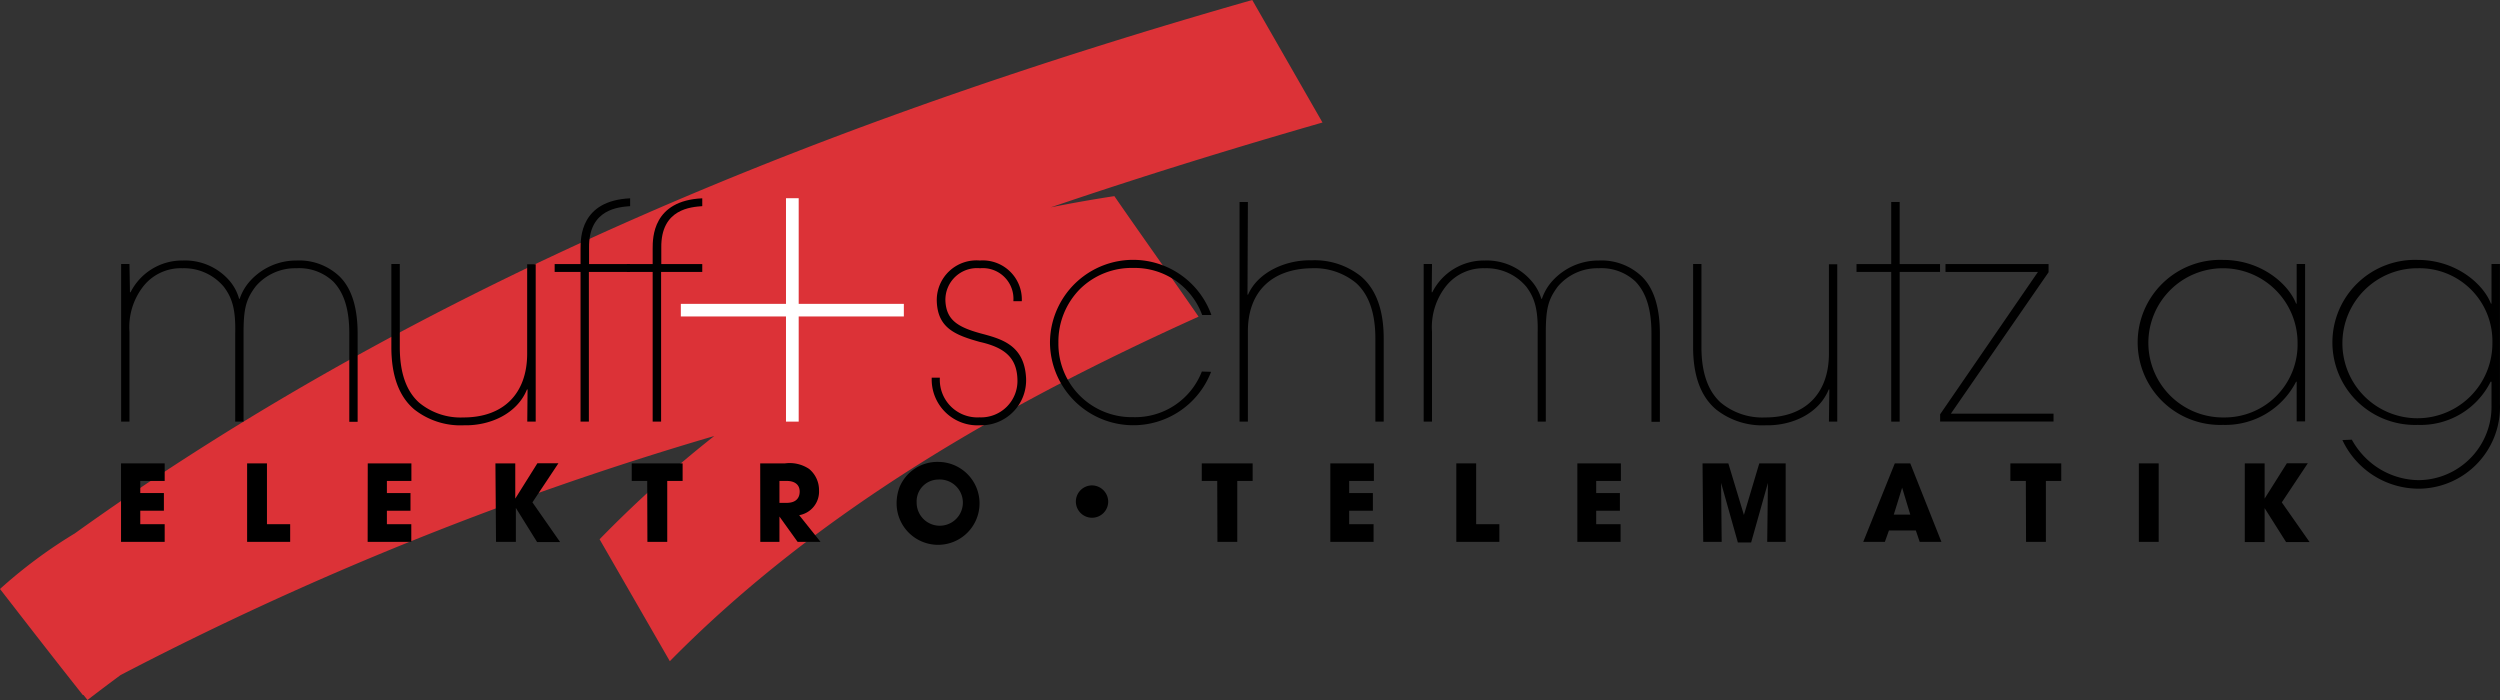 <?xml version="1.0" encoding="UTF-8" standalone="no"?>
<svg
   width="252.006"
   height="70.56"
   viewBox="0 0 252.006 70.56"
   version="1.1"
   id="svg68"
   sodipodi:docname="logo.svg"
   inkscape:version="1.1.1 (3bf5ae0d25, 2021-09-20)"
   xmlns:inkscape="http://www.inkscape.org/namespaces/inkscape"
   xmlns:sodipodi="http://sodipodi.sourceforge.net/DTD/sodipodi-0.dtd"
   xmlns="http://www.w3.org/2000/svg"
   xmlns:svg="http://www.w3.org/2000/svg"
   xmlns:rdf="http://www.w3.org/1999/02/22-rdf-syntax-ns#"
   xmlns:cc="http://creativecommons.org/ns#"
   xmlns:dc="http://purl.org/dc/elements/1.1/">
  <rect x="0" y="0" width="252.006" height="70.56" fill="#333333" stroke="none"/>
  <defs
     id="defs72" />
  <sodipodi:namedview
     id="namedview70"
     pagecolor="#ffffff"
     bordercolor="#666666"
     borderopacity="1.0"
     inkscape:pageshadow="2"
     inkscape:pageopacity="0.0"
     inkscape:pagecheckerboard="0"
     showgrid="false"
     fit-margin-top="0"
     fit-margin-left="0"
     fit-margin-right="0"
     fit-margin-bottom="0"
     inkscape:zoom="4.3125"
     inkscape:cx="126.02899"
     inkscape:cy="35.362319"
     inkscape:window-width="1920"
     inkscape:window-height="1137"
     inkscape:window-x="-8"
     inkscape:window-y="222"
     inkscape:window-maximized="1"
     inkscape:current-layer="svg68" />
  <title
     id="title2">logo</title>
  <g
     id="g106"
     transform="translate(-10,-9.74)">
    <path
       d="m 115.92,30.64 c 9.06,-3.08 18.21,-5.91 27.39,-8.55 L 136.23,9.74 C 94.34,21.7 53.1,38 17.54,63.51 A 49.27,49.27 0 0 0 10,69.11 c 2.8,3.61 5.54,7.15 8.35,10.69 h 0.07 l 0.4,0.5 c 1.1,-0.85 2.21,-1.68 3.33,-2.51 A 330.54,330.54 0 0 1 82,53.69 118.48,118.48 0 0 0 70.44,64.1 l 7.08,12.29 c 15,-15.23 33.93,-26 53.3,-34.73 -2.81,-4.07 -5.68,-8.08 -8.49,-12.15 q -3.21,0.49 -6.41,1.13 z"
       style="fill:#dc3237"
       id="path4" />
    <path
       d="m 23.1,39.2 h 0.06 a 5.82,5.82 0 0 1 5.27,-3.2 5.92,5.92 0 0 1 4.67,2 4.71,4.71 0 0 1 1,1.86 h 0.06 a 5.13,5.13 0 0 1 1.11,-1.86 6.26,6.26 0 0 1 4.61,-2 5.91,5.91 0 0 1 4.34,1.6 c 1.32,1.29 1.83,3.35 1.83,5.78 v 8.88 h -0.84 v -8.9 c 0,-2.19 -0.42,-4 -1.62,-5.24 a 5,5 0 0 0 -3.71,-1.34 5.25,5.25 0 0 0 -4.1,1.82 c -1,1.32 -1.23,2.27 -1.23,4.76 v 8.88 h -0.84 v -8.88 c 0.06,-2.49 -0.33,-3.62 -1.14,-4.7 a 5.23,5.23 0 0 0 -4.19,-1.88 4.81,4.81 0 0 0 -3.86,1.73 6.67,6.67 0 0 0 -1.47,4.68 v 9.05 H 22.21 V 36.35 h 0.84 z"
       id="path6" />
    <path
       d="m 63.18,49 h -0.06 c -1,2.46 -3.73,3.67 -6.36,3.61 a 7.52,7.52 0 0 1 -5,-1.6 C 50.2,49.69 49.45,47.57 49.45,44.73 v -8.38 h 0.85 v 8.38 c 0,2.75 0.74,4.51 1.94,5.59 a 6.55,6.55 0 0 0 4.48,1.5 c 4,0 6.42,-2.37 6.42,-6.44 v -9 H 64 v 15.86 h -0.85 z"
       id="path8" />
    <path
       d="m 68.52,37.15 h -2.61 v -0.79 h 2.61 v -1.55 c 0,-1.1 0,-4.85 5,-5.08 v 0.79 c -1.08,0.09 -4.2,0.24 -4.14,4.2 v 1.64 h 4.12 v 0.79 h -4.14 v 15.09 h -0.84 z"
       id="path10" />
    <path
       d="m 75.79,37.15 h -2.6 v -0.79 h 2.6 v -1.55 c 0,-1.1 0,-4.85 5,-5.08 v 0.79 c -1.08,0.09 -4.19,0.24 -4.13,4.2 v 1.64 h 4.13 v 0.79 h -4.15 v 15.09 h -0.85 z"
       id="path12" />
    <path
       d="m 90.51,40.37 h 10.6 v 1.27 h -10.6 v 10.6 h -1.28 v -10.6 h -10.6 v -1.27 h 10.6 V 29.72 h 1.28 z"
       style="fill:#ffffff"
       id="path14" />
    <path
       d="m 104.74,47.81 a 3.79,3.79 0 0 0 4,4 3.67,3.67 0 0 0 3.82,-3.81 c -0.06,-2.18 -1.25,-3.23 -3.82,-3.8 -2.41,-0.68 -4.22,-1.37 -4.31,-4.09 A 4,4 0 0 1 108.77,36 3.94,3.94 0 0 1 113,40.1 h -0.85 a 3.09,3.09 0 0 0 -3.36,-3.32 3.19,3.19 0 0 0 -3.49,3.29 c 0.09,1.91 1.23,2.63 3.49,3.26 2.09,0.56 4.46,1.13 4.64,4.51 a 4.54,4.54 0 0 1 -4.64,4.77 4.62,4.62 0 0 1 -4.87,-4.8 z"
       id="path16" />
    <path
       d="M 132.08,47.22 A 8.4,8.4 0 0 1 115.84,44.3 v 0 a 8.38,8.38 0 0 1 16.27,-2.81 h -0.93 a 7.23,7.23 0 0 0 -6.94,-4.74 7.42,7.42 0 0 0 -5.37,2.12 7.53,7.53 0 0 0 -2.18,5.4 7.39,7.39 0 0 0 7.52,7.52 7.21,7.21 0 0 0 6.94,-4.6 z"
       id="path18" />
    <path
       d="m 135.75,39.44 h 0.06 c 1,-2.3 3.86,-3.52 6.36,-3.46 a 7.5,7.5 0 0 1 5,1.6 c 1.56,1.32 2.31,3.44 2.31,6.28 v 8.38 h -0.84 v -8.38 c 0,-2.75 -0.75,-4.51 -1.94,-5.59 a 6.61,6.61 0 0 0 -4.49,-1.49 c -4,0.06 -6.42,2.36 -6.42,6.34 v 9.12 h -0.84 V 30.1 h 0.84 z"
       id="path20" />
    <path
       d="m 154.32,39.2 h 0.06 a 5.82,5.82 0 0 1 5.27,-3.2 5.94,5.94 0 0 1 4.67,2 4.83,4.83 0 0 1 1.05,1.86 h 0.06 a 5.13,5.13 0 0 1 1.11,-1.86 6.26,6.26 0 0 1 4.61,-2 5.91,5.91 0 0 1 4.34,1.6 c 1.32,1.29 1.83,3.35 1.83,5.78 v 8.88 h -0.85 v -8.9 c 0,-2.19 -0.42,-4 -1.61,-5.24 a 5,5 0 0 0 -3.71,-1.34 5.24,5.24 0 0 0 -4.1,1.82 c -1,1.32 -1.23,2.27 -1.23,4.76 v 8.88 H 165 v -8.88 c 0.06,-2.49 -0.33,-3.62 -1.13,-4.7 a 5.24,5.24 0 0 0 -4.19,-1.88 4.81,4.81 0 0 0 -3.86,1.73 6.67,6.67 0 0 0 -1.47,4.68 v 9.05 h -0.84 V 36.35 h 0.84 z"
       id="path22" />
    <path
       d="m 194.4,49 h -0.06 c -1,2.46 -3.74,3.67 -6.36,3.61 a 7.5,7.5 0 0 1 -5,-1.6 c -1.56,-1.32 -2.31,-3.44 -2.31,-6.28 v -8.38 h 0.84 v 8.38 c 0,2.75 0.75,4.51 1.94,5.59 a 6.57,6.57 0 0 0 4.49,1.5 c 4,0 6.42,-2.37 6.42,-6.44 v -9 h 0.84 v 15.86 h -0.84 z"
       id="path24" />
    <path
       d="m 200.64,30.1 h 0.85 v 6.26 h 4.07 v 0.79 h -4.07 v 15.09 h -0.85 V 37.15 h -3.5 v -0.79 h 3.5 z"
       id="path26" />
    <path
       d="m 216.5,36.36 v 0.82 l -9.85,14.26 H 217 v 0.79 H 205.57 V 51.5 l 9.86,-14.35 h -9.32 v -0.79 z"
       id="path28" />
    <path
       d="m 234.18,51.82 a 7.52,7.52 0 1 1 7.42,-7.52 7.35,7.35 0 0 1 -7.42,7.52 z m 8.18,-15.47 h -0.85 v 4 h -0.06 c -0.77,-2 -3.53,-4.41 -7.36,-4.41 a 8.32,8.32 0 1 0 0,16.63 8,8 0 0 0 7.36,-4.35 h 0.06 v 4 h 0.85 z"
       id="path30" />
    <path
       d="m 261.24,44.3 a 7.56,7.56 0 1 1 -7.52,-7.52 7.35,7.35 0 0 1 7.52,7.52 z m -15.12,9.8 A 8.5,8.5 0 0 0 253.93,59 8.24,8.24 0 0 0 262,50.44 V 36.35 h -0.85 v 4 h -0.06 c -0.77,-2 -3.53,-4.41 -7.37,-4.41 a 8.32,8.32 0 1 0 0,16.63 7.88,7.88 0 0 0 7.34,-4.35 h 0.09 v 2.33 a 7.41,7.41 0 0 1 -7.34,7.59 7.73,7.73 0 0 1 -4.67,-1.64 8.07,8.07 0 0 1 -2.07,-2.44 z"
       id="path32" />
    <path
       d="m 22.2,56.45 h 4.4 v 1.77 h -2.46 v 1.22 h 2.38 v 1.78 h -2.38 v 1.36 h 2.46 v 1.78 h -4.4 z"
       id="path34" />
    <path
       d="m 34.91,56.45 h 2 v 6.13 h 2.34 v 1.78 h -4.34 z"
       id="path36" />
    <path
       d="m 47.07,56.45 h 4.4 v 1.77 H 49 v 1.22 h 2.38 v 1.78 H 49 v 1.36 h 2.46 v 1.78 h -4.4 z"
       id="path38" />
    <path
       d="m 59.94,56.45 h 2 V 60 60 l 2.23,-3.56 h 2.12 l -2.62,3.94 2.79,4 H 64.14 L 62,60.94 v 0 3.42 h -2 z"
       id="path40" />
    <path
       d="m 75.24,58.22 h -1.56 v -1.77 h 5.13 v 1.77 h -1.55 v 6.14 h -2 z"
       id="path42" />
    <path
       d="m 88.57,58.22 h 0.74 c 0.78,0 1.3,0.36 1.3,1.07 0,0.39 -0.14,1.14 -1.32,1.14 h -0.72 z m -1.93,6.14 h 1.93 v -2.55 0 l 1.83,2.55 h 2.31 l -2.15,-2.69 a 2.41,2.41 0 0 0 2,-2.5 2.76,2.76 0 0 0 -1,-2.16 3.53,3.53 0 0 0 -2.43,-0.56 h -2.5 z"
       id="path44" />
    <path
       d="m 102.4,60.38 a 2.2,2.2 0 0 1 2.17,-2.3 2.33,2.33 0 1 1 -2.17,2.3 z m -1.71,-1.57 a 4.6,4.6 0 0 0 -0.31,1.69 4.18,4.18 0 1 0 4.18,-4.2 4.13,4.13 0 0 0 -3.87,2.51 z"
       id="path46" />
    <path
       d="m 121.71,60.32 a 1.63,1.63 0 1 1 -1.62,-1.65 1.65,1.65 0 0 1 1.62,1.65 z"
       id="path48" />
    <path
       d="m 132.7,58.22 h -1.56 v -1.77 h 5.13 v 1.77 h -1.55 v 6.14 h -2 z"
       id="path50" />
    <path
       d="m 144.1,56.45 h 4.39 v 1.77 H 146 v 1.22 h 2.39 v 1.78 H 146 v 1.36 h 2.46 v 1.78 h -4.36 z"
       id="path52" />
    <path
       d="m 156.8,56.45 h 2 v 6.13 h 2.34 v 1.78 h -4.34 z"
       id="path54" />
    <path
       d="m 169,56.45 h 4.39 v 1.77 h -2.49 v 1.22 h 2.39 v 1.78 h -2.39 v 1.36 h 2.46 v 1.78 H 169 Z"
       id="path56" />
    <path
       d="m 181.62,56.45 h 2.6 l 1.57,5.2 v 0 l 1.55,-5.2 H 190 v 7.91 h -1.86 l 0.07,-5.94 v 0 l -1.69,6 h -1.34 l -1.69,-6 v 0 l 0.06,5.94 h -1.86 z"
       id="path58" />
    <path
       d="m 201.74,58.9 v 0 l 0.82,2.71 h -1.66 z m 1.38,4.31 0.39,1.15 h 2.19 l -3.14,-7.91 H 201 l -3.18,7.91 H 200 l 0.41,-1.15 z"
       id="path60" />
    <path
       d="m 214.21,58.22 h -1.56 v -1.77 h 5.13 v 1.77 h -1.55 v 6.14 h -2 z"
       id="path62" />
    <path
       d="m 225.6,56.45 h 2 v 7.91 h -2 z"
       id="path64" />
    <path
       d="m 236.28,56.45 h 2 V 60 60 l 2.24,-3.56 h 2.11 l -2.62,3.94 2.8,4 h -2.37 l -2.16,-3.42 v 0 3.42 h -2 z"
       id="path66" />
  </g>
</svg>
